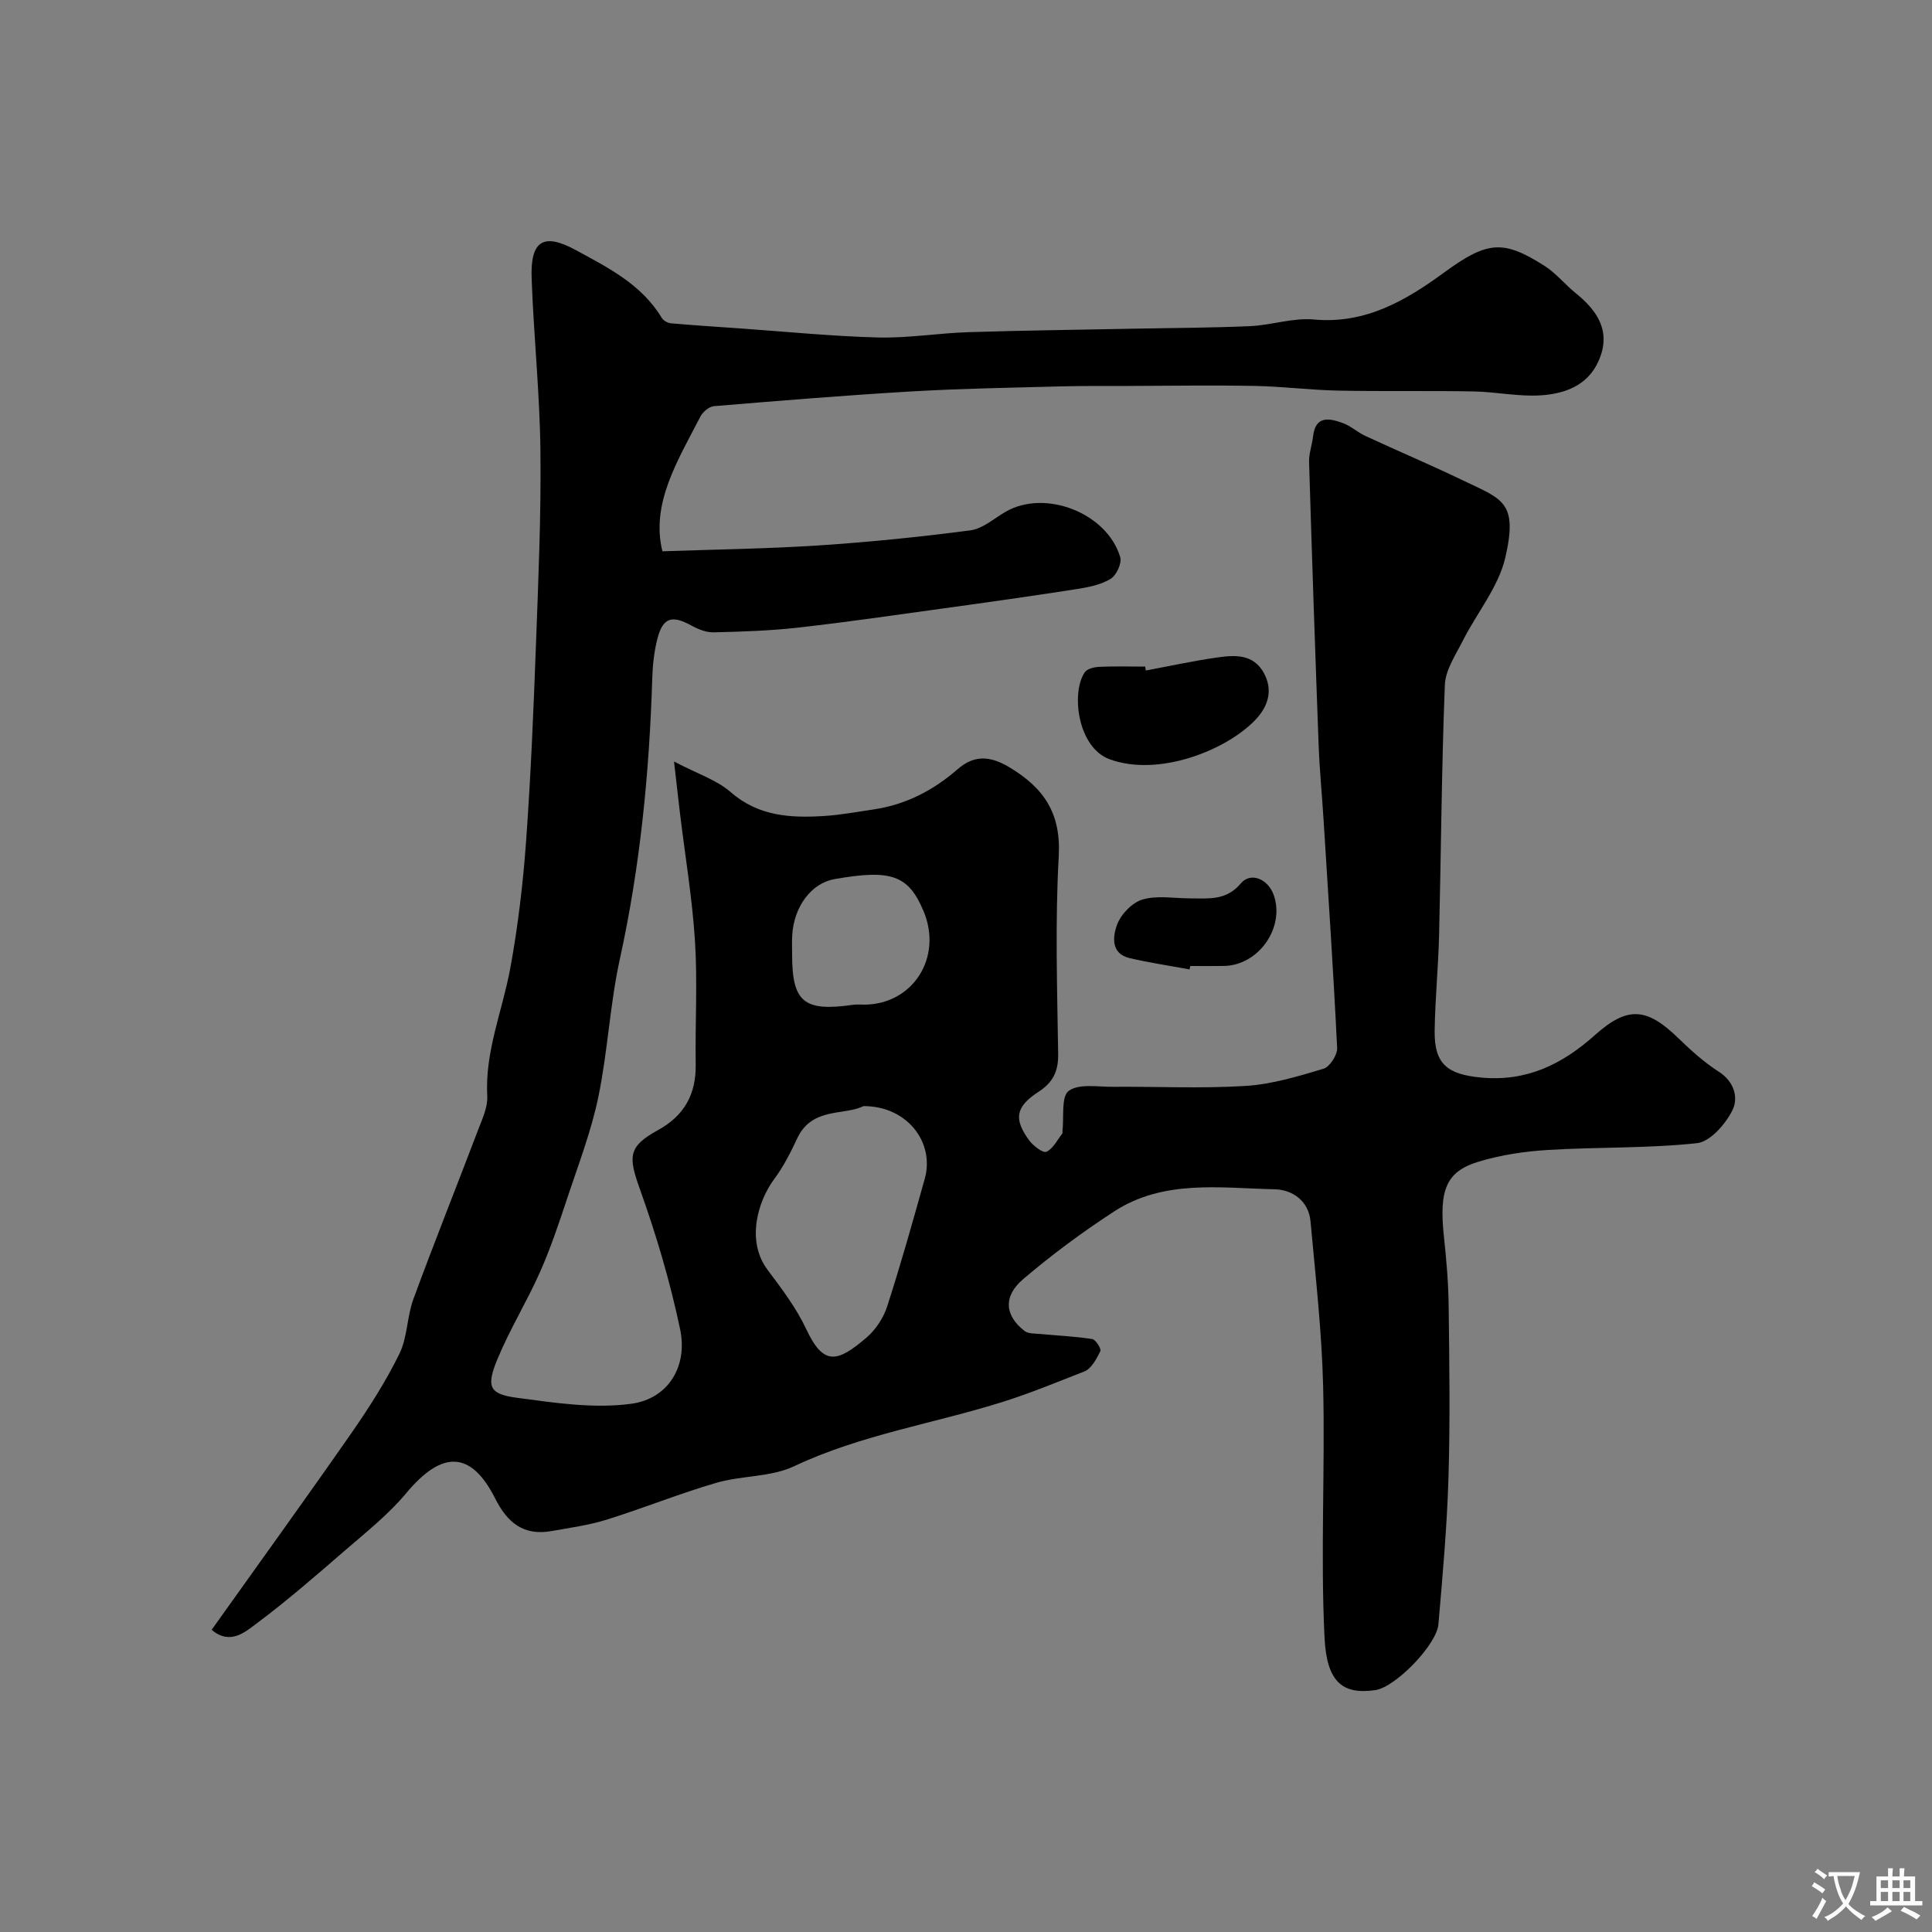 <svg enable-background="new 0 0 400 400" viewBox="0 0 400 400" xmlns="http://www.w3.org/2000/svg"><rect x="0" y="0" width="400" height="400" fill="#808080" stroke="none"/><g fill="#000001"><path d="m43.82 337.43c9.94-13.96 19.61-27.32 29.03-40.86 3.62-5.21 7.06-10.62 9.85-16.3 1.67-3.41 1.55-7.65 2.88-11.28 4.31-11.74 8.96-23.35 13.4-35.04.86-2.26 2.02-4.69 1.9-6.99-.51-9.25 3.14-17.65 4.76-26.46 1.6-8.69 2.64-17.51 3.28-26.32.99-13.68 1.55-27.39 2.06-41.1.49-13.26 1.06-26.54.91-39.8-.14-11.88-1.39-23.73-1.82-35.61-.29-7.79 2.38-9.57 9.11-5.91 6.67 3.63 13.65 7.1 17.82 14.04.34.56 1.2 1.07 1.86 1.13 4.76.42 9.53.73 14.3 1.06 9.53.67 19.06 1.63 28.61 1.88 6.24.16 12.5-.9 18.75-1.1 11.44-.36 22.89-.49 34.34-.72 8-.16 16.01-.17 24-.53 4.41-.2 8.85-1.77 13.16-1.37 10.72.98 19.05-3.94 27.07-9.8 8.95-6.55 12.23-6.66 20.65-1.33 2.41 1.52 4.27 3.88 6.51 5.69 4.62 3.73 7.41 8.07 4.68 14.11-2.31 5.11-7.11 6.74-12.07 7.04-4.56.27-9.18-.74-13.78-.82-9.36-.17-18.73.02-28.09-.17-5.77-.12-11.52-.87-17.28-.97-8.87-.16-17.74-.02-26.61.01-4.53.01-9.05-.03-13.58.09-10.27.28-20.55.44-30.8 1.04-13.64.8-27.27 1.92-40.89 3.05-1.01.08-2.32 1.18-2.82 2.15-4.69 9.12-10.31 18.03-7.86 27.9 10.83-.38 21.65-.52 32.42-1.22 10.47-.69 20.94-1.75 31.35-3.12 2.56-.34 4.91-2.48 7.31-3.86 8.15-4.7 20.97.24 23.7 9.41.37 1.25-.78 3.75-1.96 4.48-1.99 1.22-4.53 1.74-6.91 2.11-9.2 1.44-18.42 2.74-27.64 4.01-10.05 1.39-20.09 2.85-30.16 3.99-5.8.65-11.66.84-17.5.98-1.53.04-3.21-.64-4.6-1.4-4.04-2.22-5.91-1.69-7.05 2.71-.69 2.66-.98 5.48-1.07 8.24-.6 19.56-2.5 38.93-6.71 58.11-2.06 9.4-2.5 19.15-4.46 28.58-1.47 7.07-4.1 13.91-6.39 20.8-1.72 5.19-3.46 10.4-5.67 15.39-2.7 6.1-6.25 11.84-8.8 17.99-2.4 5.8-1.74 7.29 4.04 8.06 7.84 1.05 15.98 2.29 23.68 1.23 7.66-1.05 11.68-7.78 10.09-15.38-2.06-9.82-4.93-19.53-8.31-28.98-2.44-6.81-2.52-8.86 3.7-12.28 5.47-3 7.92-7.44 7.83-13.62-.13-8.5.39-17.02-.15-25.49-.55-8.81-2.03-17.57-3.09-26.35-.37-3.06-.7-6.13-1.25-10.87 4.83 2.54 8.82 3.81 11.73 6.34 5.79 5.04 12.45 5.38 19.4 4.94 3.43-.22 6.83-.86 10.23-1.36 6.63-.99 12.31-3.93 17.34-8.31 3.38-2.94 6.63-2.86 10.69-.44 7.2 4.3 10.76 9.56 10.26 18.45-.76 13.62-.32 27.32-.12 40.98.05 3.58-1.1 5.86-4.04 7.77-4.77 3.1-5.23 5.61-1.95 10.08.83 1.13 2.85 2.67 3.56 2.35 1.39-.63 2.24-2.44 3.29-3.77.08-.11.01-.33.03-.49.35-2.89-.31-7.15 1.3-8.34 2.11-1.56 6-.82 9.13-.85 9.17-.07 18.36.39 27.49-.18 5.44-.34 10.86-1.98 16.13-3.56 1.3-.39 2.89-2.86 2.82-4.3-.77-15.81-1.83-31.61-2.82-47.41-.32-5.1-.82-10.2-1.01-15.3-.73-19.53-1.39-39.07-1.98-58.61-.05-1.74.62-3.5.82-5.27.5-4.42 3.38-3.8 6.17-2.79 1.65.6 3.04 1.91 4.65 2.66 6.73 3.12 13.57 6.01 20.25 9.23 8.06 3.88 11.42 4.35 8.74 15.96-1.41 6.09-5.89 11.45-8.81 17.23-1.49 2.95-3.59 6.05-3.71 9.15-.68 17.25-.78 34.53-1.19 51.79-.16 6.61-.83 13.2-.92 19.81-.09 6.92 2.66 9 9.55 9.67 9.46.91 16.86-2.73 23.62-8.78 6.76-6.04 10.73-5.74 17.28.63 2.59 2.51 5.32 4.99 8.34 6.92 3.3 2.1 4.14 5.48 2.84 8.05-1.44 2.86-4.59 6.47-7.32 6.77-10.18 1.1-20.51.78-30.76 1.4-4.86.29-9.81 1.02-14.45 2.43-6.8 2.05-8.22 5.92-7.17 15.63.51 4.75.92 9.53.97 14.3.14 11.83.32 23.67-.04 35.49-.3 10.13-1.21 20.24-2.08 30.35-.36 4.24-8.86 13.03-13.07 13.64-6.79.98-10.06-1.66-10.51-10.88-.85-17.32.13-34.73-.29-52.08-.28-11.38-1.58-22.74-2.61-34.09-.39-4.28-3.8-6.56-7.4-6.64-11.28-.25-22.99-2.08-33.23 4.57-6.56 4.26-12.9 8.95-18.85 14.02-4.22 3.59-3.82 7.56.27 10.74.79.61 2.17.52 3.29.63 3.58.34 7.19.49 10.73 1.05.72.11 1.91 2.03 1.68 2.5-.8 1.6-1.87 3.65-3.35 4.22-5.55 2.16-11.04 4.45-16.78 6.26-14.38 4.53-29.43 6.81-43.26 13.34-4.84 2.29-10.87 1.91-16.15 3.45-7.64 2.23-15.05 5.24-22.65 7.61-3.71 1.16-7.62 1.69-11.46 2.37-5.73 1.02-9.1-1.69-11.64-6.73-5.03-9.97-11.03-10-18.43-1.11-3.72 4.46-8.4 8.15-12.82 11.98-5.96 5.16-11.92 10.35-18.23 15.05-2.36 1.79-5.49 4.46-9.23 1.25zm134.94-108.42c-3.93 1.99-10.63.14-13.69 6.65-1.37 2.91-2.83 5.84-4.74 8.4-3.46 4.64-5.89 12.9-1.39 18.88 2.93 3.89 5.93 7.87 7.98 12.24 3.58 7.65 6.43 6.94 12.51 1.73 1.9-1.63 3.49-4.08 4.26-6.46 2.82-8.72 5.29-17.56 7.77-26.39 2.12-7.6-3.73-15.11-12.7-15.05zm-14.76-31.35c0 9.82 2.45 11.83 12.57 10.38.82-.12 1.66-.03 2.5-.04 10.01-.14 16.11-9.82 12.16-19.31-3.12-7.48-6.66-8.76-18.46-6.68-4.77.84-8.41 5.66-8.75 11.65-.08 1.33-.02 2.67-.02 4z"/><path d="m237.23 138.82c4.94-.92 9.85-2 14.82-2.7 3.61-.51 7.43-.76 9.61 3.2 2 3.64.83 7.01-1.73 9.7-5.99 6.3-20.05 11.91-30.21 8.17-6.63-2.44-8.01-13.82-5.12-18.02.5-.73 1.98-1.06 3.03-1.11 3.15-.14 6.31-.05 9.47-.05.03.27.08.54.13.81z"/><path d="m246.29 200.71c-4.15-.77-8.34-1.39-12.44-2.35-3.97-.94-3.42-4.6-2.59-6.88.79-2.17 3.14-4.62 5.3-5.25 3.07-.89 6.6-.23 9.93-.23 3.75 0 7.37.5 10.4-3.09 2.09-2.48 5.69-.89 6.84 2.44 2.32 6.72-3.15 14.51-10.31 14.64-2.33.04-4.66.01-6.99.01-.06.24-.1.48-.14.71z"/></g><path d="m377.9 391.2c-.2.3-.4.5-.6.8-.7-.6-1.4-1-2.2-1.5.2-.3.4-.5.5-.8.6.4 1.4.8 2.3 1.5zm-1.8 6.1c-.2-.2-.5-.4-.9-.6.4-.6.8-1.2 1.2-1.9s.7-1.3.9-1.9c.3.3.5.5.8.7-.7 1.3-1.4 2.6-2 3.7zm2.2-9c-.3.3-.5.5-.6.8-.6-.6-1.3-1.1-2-1.5.3-.3.5-.5.6-.7.6.5 1.3.9 2 1.4zm.3.2v-.9h2 4.5c-.3 1.3-.6 2.5-1 3.6s-.9 2.1-1.4 3c.4.5 1 1 1.6 1.4s1.2.8 1.9 1.1c-.3.2-.5.4-.8.8-.4-.3-1-.7-1.6-1.2s-1.2-1.1-1.6-1.6c-.5.6-1.1 1.1-1.7 1.6s-1.4.9-2.1 1.4c-.1-.3-.3-.5-.7-.8.6-.2 1.2-.5 1.9-1s1.4-1.1 2-1.8c-.5-.8-.9-1.6-1.2-2.5s-.6-2-.8-3.2c-.4.1-.7.1-1 .1zm2.5 2.7c.2 1 .7 1.7 1 2.2.3-.5.6-1.1 1-2s.6-1.9.9-3h-3.2-.4c.1.9.3 1.8.7 2.8z" fill="#fafbfa"/><path d="m396.5 388.5v1.5 3.6h1.5v.9c-.4 0-1 0-1.7 0h-7.9c-.5 0-.9 0-1.2 0v-.9h1.3v-3.5c0-.7 0-1.2 0-1.6h2.4c0-.8 0-1.4 0-1.7h1c0 .3-.1.8-.1 1.7h1.5c0-.8 0-1.4 0-1.7h1c0 .3-.1.9-.1 1.7zm-8.2 9.2c-.2-.3-.5-.5-.8-.8.8-.3 1.4-.6 1.9-.9s1-.7 1.4-1.1c.3.3.6.5.9.8-1.6 1-2.8 1.6-3.4 2zm2.6-6.8v-1.6h-1.5v1.6zm0 2.7v-1.9h-1.5v1.9zm2.4-2.7v-1.6h-1.5v1.6zm0 2.7v-1.9h-1.5v1.9zm.2 2 .7-.8c.4.2.9.5 1.6.8s1.3.7 1.8 1c-.3.3-.5.5-.8.8-.4-.3-1.5-1-3.3-1.8zm2-4.7v-1.6h-1.4v1.6zm0 2.7v-1.9h-1.4v1.9z" fill="#fafbfa"/></svg>